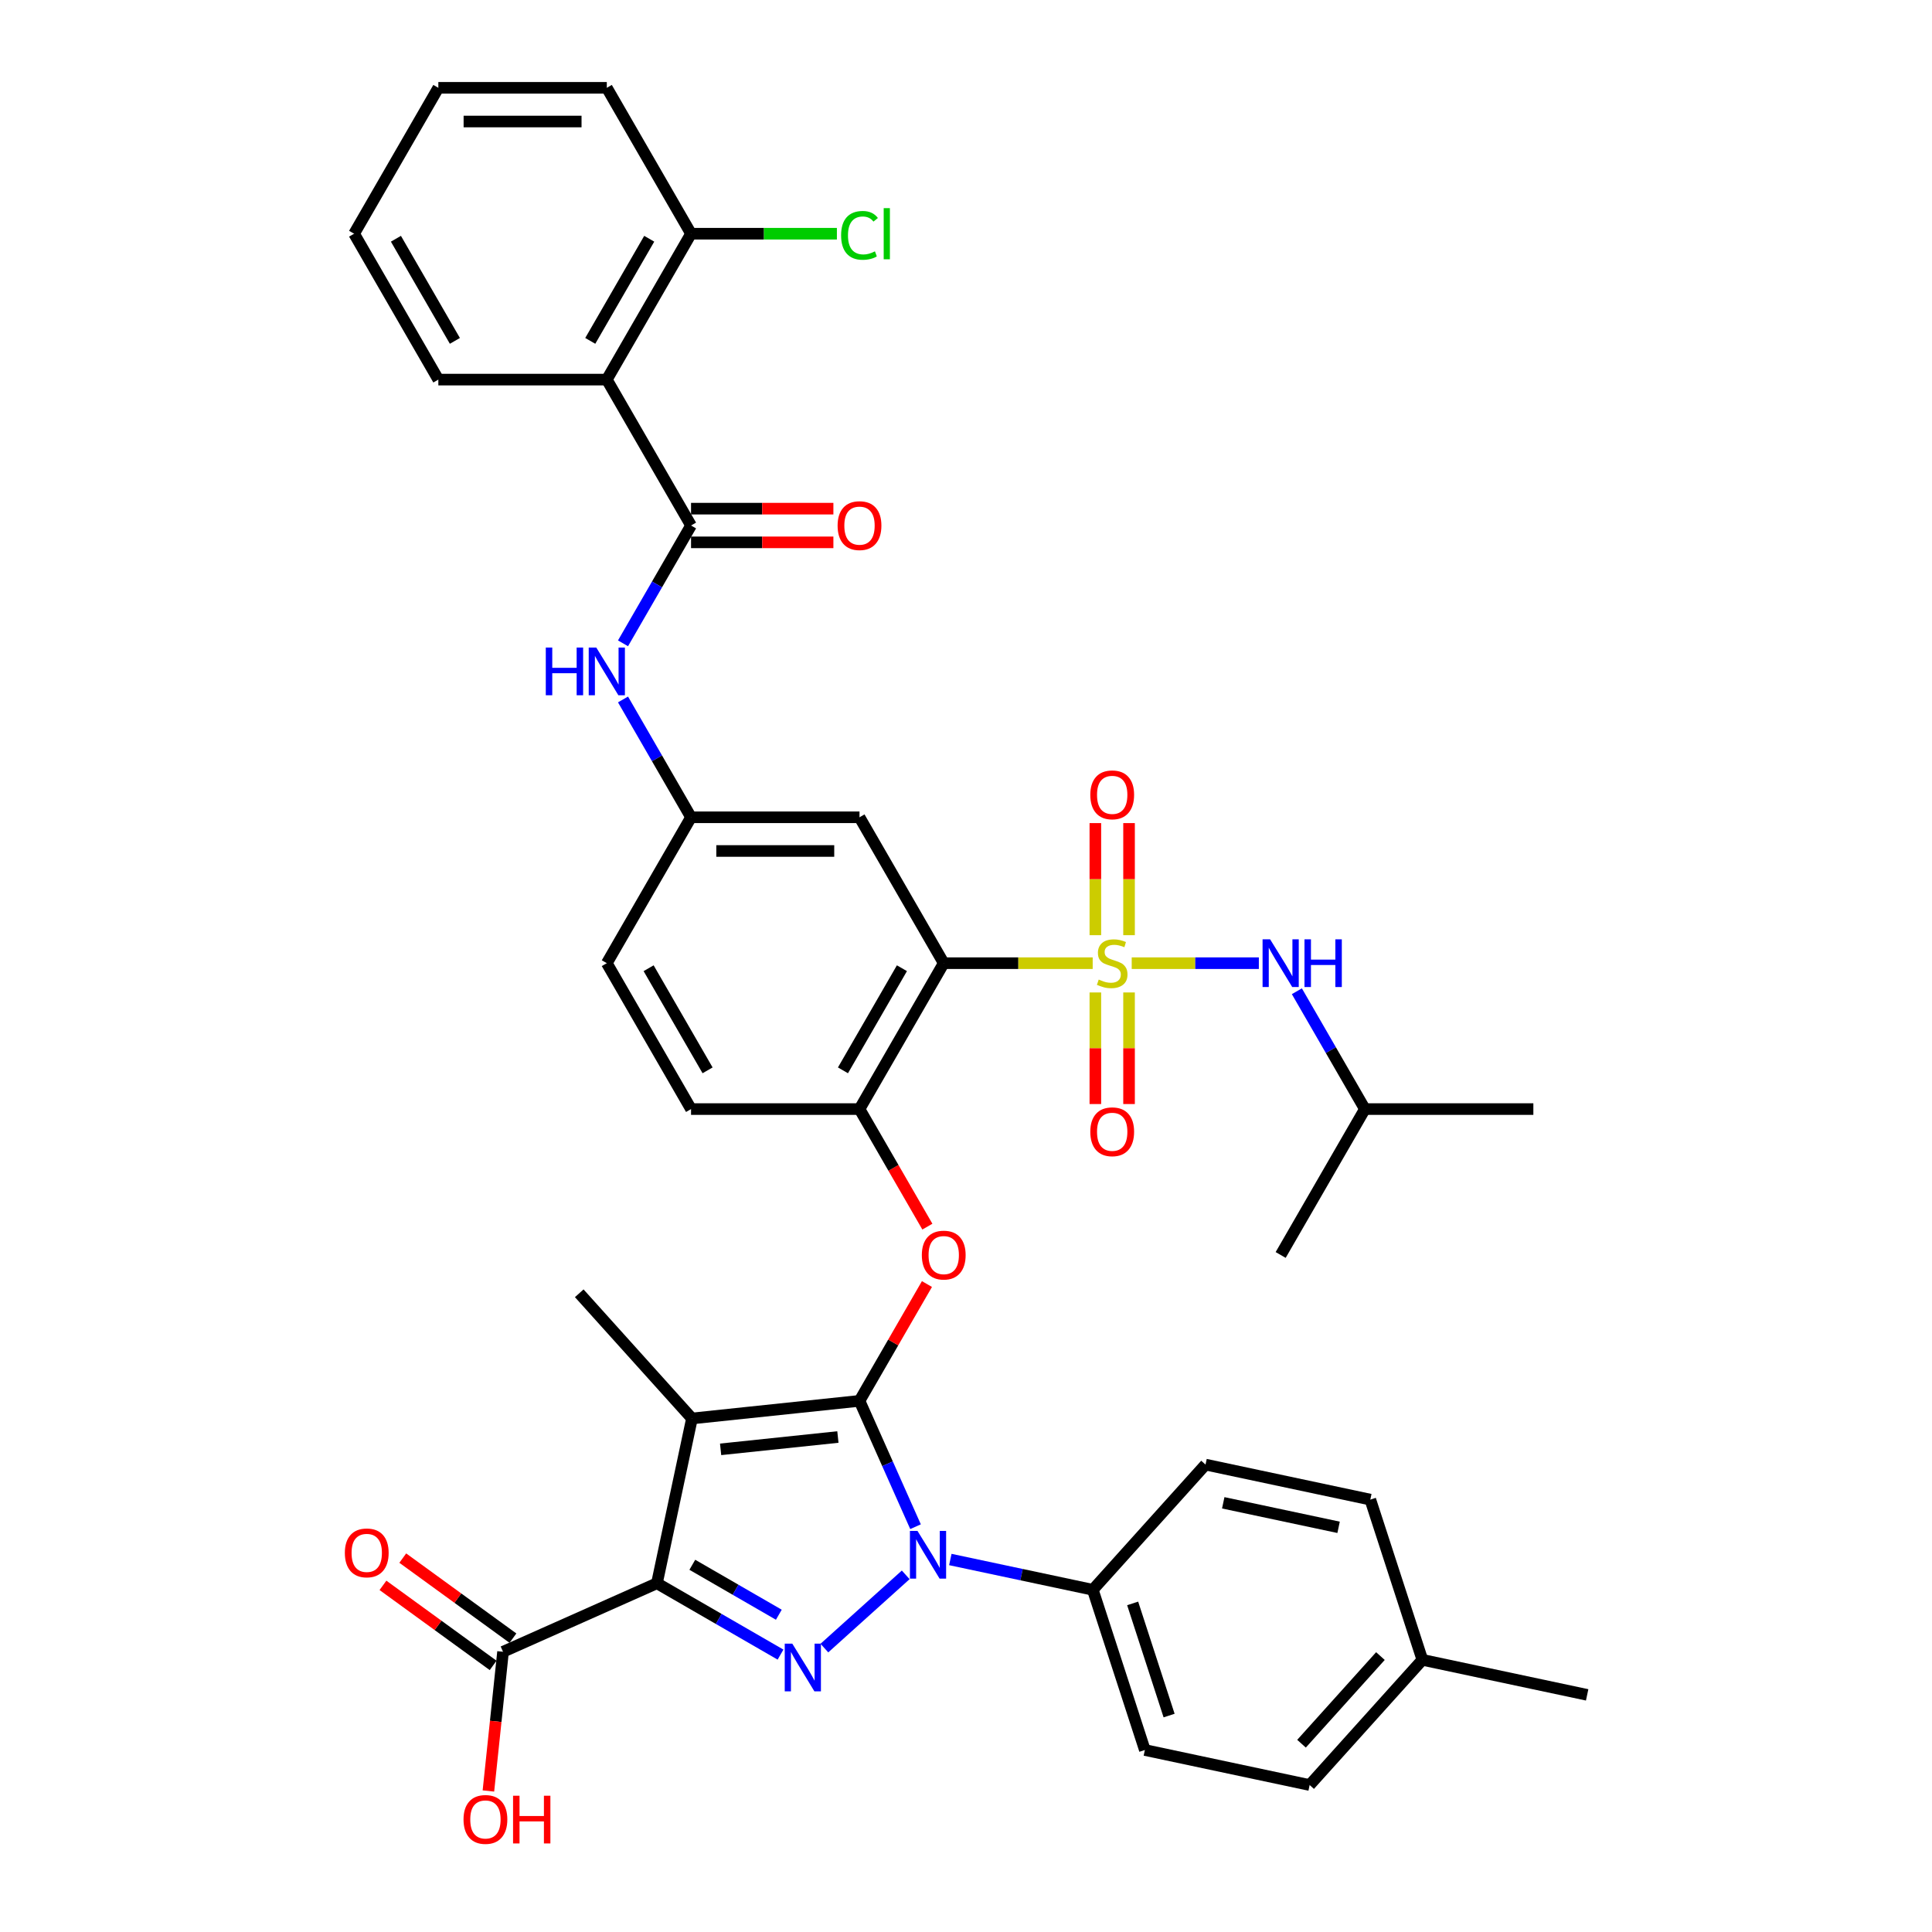 <?xml version='1.0' encoding='iso-8859-1'?>
<svg version='1.1' baseProfile='full'
              xmlns='http://www.w3.org/2000/svg'
                      xmlns:rdkit='http://www.rdkit.org/xml'
                      xmlns:xlink='http://www.w3.org/1999/xlink'
                  xml:space='preserve'
width='1000px' height='1000px' viewBox='0 0 1000 1000'>
<!-- END OF HEADER -->
<rect style='opacity:1.0;fill:#FFFFFF;stroke:none' width='1000' height='1000' x='0' y='0'> </rect>
<path class='bond-2' d='M 444.877,725.085 L 358.158,734.199' style='fill:none;fill-rule:evenodd;stroke:#000000;stroke-width:6px;stroke-linecap:butt;stroke-linejoin:miter;stroke-opacity:1' />
<path class='bond-2' d='M 433.692,743.796 L 372.989,750.176' style='fill:none;fill-rule:evenodd;stroke:#000000;stroke-width:6px;stroke-linecap:butt;stroke-linejoin:miter;stroke-opacity:1' />
<path class='bond-3' d='M 444.877,725.085 L 459.376,757.65' style='fill:none;fill-rule:evenodd;stroke:#000000;stroke-width:6px;stroke-linecap:butt;stroke-linejoin:miter;stroke-opacity:1' />
<path class='bond-3' d='M 459.376,757.65 L 473.876,790.216' style='fill:none;fill-rule:evenodd;stroke:#0000FF;stroke-width:6px;stroke-linecap:butt;stroke-linejoin:miter;stroke-opacity:1' />
<path class='bond-6' d='M 444.877,725.085 L 462.332,694.852' style='fill:none;fill-rule:evenodd;stroke:#000000;stroke-width:6px;stroke-linecap:butt;stroke-linejoin:miter;stroke-opacity:1' />
<path class='bond-6' d='M 462.332,694.852 L 479.786,664.62' style='fill:none;fill-rule:evenodd;stroke:#FF0000;stroke-width:6px;stroke-linecap:butt;stroke-linejoin:miter;stroke-opacity:1' />
<path class='bond-0' d='M 565.575,498.541 L 527.025,498.541' style='fill:none;fill-rule:evenodd;stroke:#CCCC00;stroke-width:6px;stroke-linecap:butt;stroke-linejoin:miter;stroke-opacity:1' />
<path class='bond-0' d='M 527.025,498.541 L 488.476,498.541' style='fill:none;fill-rule:evenodd;stroke:#000000;stroke-width:6px;stroke-linecap:butt;stroke-linejoin:miter;stroke-opacity:1' />
<path class='bond-11' d='M 585.77,498.541 L 618.673,498.541' style='fill:none;fill-rule:evenodd;stroke:#CCCC00;stroke-width:6px;stroke-linecap:butt;stroke-linejoin:miter;stroke-opacity:1' />
<path class='bond-11' d='M 618.673,498.541 L 651.576,498.541' style='fill:none;fill-rule:evenodd;stroke:#0000FF;stroke-width:6px;stroke-linecap:butt;stroke-linejoin:miter;stroke-opacity:1' />
<path class='bond-15' d='M 584.392,484.049 L 584.392,455.041' style='fill:none;fill-rule:evenodd;stroke:#CCCC00;stroke-width:6px;stroke-linecap:butt;stroke-linejoin:miter;stroke-opacity:1' />
<path class='bond-15' d='M 584.392,455.041 L 584.392,426.033' style='fill:none;fill-rule:evenodd;stroke:#FF0000;stroke-width:6px;stroke-linecap:butt;stroke-linejoin:miter;stroke-opacity:1' />
<path class='bond-15' d='M 566.953,484.049 L 566.953,455.041' style='fill:none;fill-rule:evenodd;stroke:#CCCC00;stroke-width:6px;stroke-linecap:butt;stroke-linejoin:miter;stroke-opacity:1' />
<path class='bond-15' d='M 566.953,455.041 L 566.953,426.033' style='fill:none;fill-rule:evenodd;stroke:#FF0000;stroke-width:6px;stroke-linecap:butt;stroke-linejoin:miter;stroke-opacity:1' />
<path class='bond-16' d='M 566.953,513.696 L 566.953,542.573' style='fill:none;fill-rule:evenodd;stroke:#CCCC00;stroke-width:6px;stroke-linecap:butt;stroke-linejoin:miter;stroke-opacity:1' />
<path class='bond-16' d='M 566.953,542.573 L 566.953,571.45' style='fill:none;fill-rule:evenodd;stroke:#FF0000;stroke-width:6px;stroke-linecap:butt;stroke-linejoin:miter;stroke-opacity:1' />
<path class='bond-16' d='M 584.392,513.696 L 584.392,542.573' style='fill:none;fill-rule:evenodd;stroke:#CCCC00;stroke-width:6px;stroke-linecap:butt;stroke-linejoin:miter;stroke-opacity:1' />
<path class='bond-16' d='M 584.392,542.573 L 584.392,571.45' style='fill:none;fill-rule:evenodd;stroke:#FF0000;stroke-width:6px;stroke-linecap:butt;stroke-linejoin:miter;stroke-opacity:1' />
<path class='bond-1' d='M 340.029,819.49 L 358.158,734.199' style='fill:none;fill-rule:evenodd;stroke:#000000;stroke-width:6px;stroke-linecap:butt;stroke-linejoin:miter;stroke-opacity:1' />
<path class='bond-10' d='M 340.029,819.49 L 260.371,854.956' style='fill:none;fill-rule:evenodd;stroke:#000000;stroke-width:6px;stroke-linecap:butt;stroke-linejoin:miter;stroke-opacity:1' />
<path class='bond-39' d='M 340.029,819.49 L 372.014,837.957' style='fill:none;fill-rule:evenodd;stroke:#000000;stroke-width:6px;stroke-linecap:butt;stroke-linejoin:miter;stroke-opacity:1' />
<path class='bond-39' d='M 372.014,837.957 L 403.999,856.423' style='fill:none;fill-rule:evenodd;stroke:#0000FF;stroke-width:6px;stroke-linecap:butt;stroke-linejoin:miter;stroke-opacity:1' />
<path class='bond-39' d='M 358.344,809.927 L 380.734,822.854' style='fill:none;fill-rule:evenodd;stroke:#000000;stroke-width:6px;stroke-linecap:butt;stroke-linejoin:miter;stroke-opacity:1' />
<path class='bond-39' d='M 380.734,822.854 L 403.123,835.78' style='fill:none;fill-rule:evenodd;stroke:#0000FF;stroke-width:6px;stroke-linecap:butt;stroke-linejoin:miter;stroke-opacity:1' />
<path class='bond-24' d='M 358.158,734.199 L 299.813,669.399' style='fill:none;fill-rule:evenodd;stroke:#000000;stroke-width:6px;stroke-linecap:butt;stroke-linejoin:miter;stroke-opacity:1' />
<path class='bond-4' d='M 468.799,815.138 L 426.7,853.043' style='fill:none;fill-rule:evenodd;stroke:#0000FF;stroke-width:6px;stroke-linecap:butt;stroke-linejoin:miter;stroke-opacity:1' />
<path class='bond-14' d='M 491.888,807.197 L 528.761,815.034' style='fill:none;fill-rule:evenodd;stroke:#0000FF;stroke-width:6px;stroke-linecap:butt;stroke-linejoin:miter;stroke-opacity:1' />
<path class='bond-14' d='M 528.761,815.034 L 565.635,822.872' style='fill:none;fill-rule:evenodd;stroke:#000000;stroke-width:6px;stroke-linecap:butt;stroke-linejoin:miter;stroke-opacity:1' />
<path class='bond-5' d='M 488.476,498.541 L 444.877,574.056' style='fill:none;fill-rule:evenodd;stroke:#000000;stroke-width:6px;stroke-linecap:butt;stroke-linejoin:miter;stroke-opacity:1' />
<path class='bond-5' d='M 466.833,501.149 L 436.314,554.009' style='fill:none;fill-rule:evenodd;stroke:#000000;stroke-width:6px;stroke-linecap:butt;stroke-linejoin:miter;stroke-opacity:1' />
<path class='bond-13' d='M 488.476,498.541 L 444.877,423.027' style='fill:none;fill-rule:evenodd;stroke:#000000;stroke-width:6px;stroke-linecap:butt;stroke-linejoin:miter;stroke-opacity:1' />
<path class='bond-9' d='M 480.008,634.904 L 462.443,604.48' style='fill:none;fill-rule:evenodd;stroke:#FF0000;stroke-width:6px;stroke-linecap:butt;stroke-linejoin:miter;stroke-opacity:1' />
<path class='bond-9' d='M 462.443,604.48 L 444.877,574.056' style='fill:none;fill-rule:evenodd;stroke:#000000;stroke-width:6px;stroke-linecap:butt;stroke-linejoin:miter;stroke-opacity:1' />
<path class='bond-7' d='M 357.681,271.998 L 340.075,302.492' style='fill:none;fill-rule:evenodd;stroke:#000000;stroke-width:6px;stroke-linecap:butt;stroke-linejoin:miter;stroke-opacity:1' />
<path class='bond-7' d='M 340.075,302.492 L 322.47,332.985' style='fill:none;fill-rule:evenodd;stroke:#0000FF;stroke-width:6px;stroke-linecap:butt;stroke-linejoin:miter;stroke-opacity:1' />
<path class='bond-8' d='M 357.681,271.998 L 314.082,196.483' style='fill:none;fill-rule:evenodd;stroke:#000000;stroke-width:6px;stroke-linecap:butt;stroke-linejoin:miter;stroke-opacity:1' />
<path class='bond-19' d='M 357.681,280.718 L 394.521,280.718' style='fill:none;fill-rule:evenodd;stroke:#000000;stroke-width:6px;stroke-linecap:butt;stroke-linejoin:miter;stroke-opacity:1' />
<path class='bond-19' d='M 394.521,280.718 L 431.362,280.718' style='fill:none;fill-rule:evenodd;stroke:#FF0000;stroke-width:6px;stroke-linecap:butt;stroke-linejoin:miter;stroke-opacity:1' />
<path class='bond-19' d='M 357.681,263.278 L 394.521,263.278' style='fill:none;fill-rule:evenodd;stroke:#000000;stroke-width:6px;stroke-linecap:butt;stroke-linejoin:miter;stroke-opacity:1' />
<path class='bond-19' d='M 394.521,263.278 L 431.362,263.278' style='fill:none;fill-rule:evenodd;stroke:#FF0000;stroke-width:6px;stroke-linecap:butt;stroke-linejoin:miter;stroke-opacity:1' />
<path class='bond-18' d='M 314.082,196.483 L 357.681,120.969' style='fill:none;fill-rule:evenodd;stroke:#000000;stroke-width:6px;stroke-linecap:butt;stroke-linejoin:miter;stroke-opacity:1' />
<path class='bond-18' d='M 305.519,176.437 L 336.038,123.577' style='fill:none;fill-rule:evenodd;stroke:#000000;stroke-width:6px;stroke-linecap:butt;stroke-linejoin:miter;stroke-opacity:1' />
<path class='bond-31' d='M 314.082,196.483 L 226.886,196.483' style='fill:none;fill-rule:evenodd;stroke:#000000;stroke-width:6px;stroke-linecap:butt;stroke-linejoin:miter;stroke-opacity:1' />
<path class='bond-21' d='M 444.877,574.056 L 357.681,574.056' style='fill:none;fill-rule:evenodd;stroke:#000000;stroke-width:6px;stroke-linecap:butt;stroke-linejoin:miter;stroke-opacity:1' />
<path class='bond-20' d='M 265.496,847.902 L 236.982,827.185' style='fill:none;fill-rule:evenodd;stroke:#000000;stroke-width:6px;stroke-linecap:butt;stroke-linejoin:miter;stroke-opacity:1' />
<path class='bond-20' d='M 236.982,827.185 L 208.468,806.469' style='fill:none;fill-rule:evenodd;stroke:#FF0000;stroke-width:6px;stroke-linecap:butt;stroke-linejoin:miter;stroke-opacity:1' />
<path class='bond-20' d='M 255.246,862.011 L 226.732,841.294' style='fill:none;fill-rule:evenodd;stroke:#000000;stroke-width:6px;stroke-linecap:butt;stroke-linejoin:miter;stroke-opacity:1' />
<path class='bond-20' d='M 226.732,841.294 L 198.218,820.577' style='fill:none;fill-rule:evenodd;stroke:#FF0000;stroke-width:6px;stroke-linecap:butt;stroke-linejoin:miter;stroke-opacity:1' />
<path class='bond-25' d='M 260.371,854.956 L 256.585,890.983' style='fill:none;fill-rule:evenodd;stroke:#000000;stroke-width:6px;stroke-linecap:butt;stroke-linejoin:miter;stroke-opacity:1' />
<path class='bond-25' d='M 256.585,890.983 L 252.798,927.009' style='fill:none;fill-rule:evenodd;stroke:#FF0000;stroke-width:6px;stroke-linecap:butt;stroke-linejoin:miter;stroke-opacity:1' />
<path class='bond-32' d='M 671.256,513.068 L 688.861,543.562' style='fill:none;fill-rule:evenodd;stroke:#0000FF;stroke-width:6px;stroke-linecap:butt;stroke-linejoin:miter;stroke-opacity:1' />
<path class='bond-32' d='M 688.861,543.562 L 706.467,574.056' style='fill:none;fill-rule:evenodd;stroke:#000000;stroke-width:6px;stroke-linecap:butt;stroke-linejoin:miter;stroke-opacity:1' />
<path class='bond-12' d='M 322.47,362.039 L 340.075,392.533' style='fill:none;fill-rule:evenodd;stroke:#0000FF;stroke-width:6px;stroke-linecap:butt;stroke-linejoin:miter;stroke-opacity:1' />
<path class='bond-12' d='M 340.075,392.533 L 357.681,423.027' style='fill:none;fill-rule:evenodd;stroke:#000000;stroke-width:6px;stroke-linecap:butt;stroke-linejoin:miter;stroke-opacity:1' />
<path class='bond-40' d='M 444.877,423.027 L 357.681,423.027' style='fill:none;fill-rule:evenodd;stroke:#000000;stroke-width:6px;stroke-linecap:butt;stroke-linejoin:miter;stroke-opacity:1' />
<path class='bond-40' d='M 431.798,440.466 L 370.76,440.466' style='fill:none;fill-rule:evenodd;stroke:#000000;stroke-width:6px;stroke-linecap:butt;stroke-linejoin:miter;stroke-opacity:1' />
<path class='bond-22' d='M 565.635,822.872 L 592.58,905.801' style='fill:none;fill-rule:evenodd;stroke:#000000;stroke-width:6px;stroke-linecap:butt;stroke-linejoin:miter;stroke-opacity:1' />
<path class='bond-22' d='M 586.262,829.922 L 605.124,887.972' style='fill:none;fill-rule:evenodd;stroke:#000000;stroke-width:6px;stroke-linecap:butt;stroke-linejoin:miter;stroke-opacity:1' />
<path class='bond-23' d='M 565.635,822.872 L 623.98,758.072' style='fill:none;fill-rule:evenodd;stroke:#000000;stroke-width:6px;stroke-linecap:butt;stroke-linejoin:miter;stroke-opacity:1' />
<path class='bond-17' d='M 357.681,423.027 L 314.082,498.541' style='fill:none;fill-rule:evenodd;stroke:#000000;stroke-width:6px;stroke-linecap:butt;stroke-linejoin:miter;stroke-opacity:1' />
<path class='bond-27' d='M 357.681,120.969 L 395.428,120.969' style='fill:none;fill-rule:evenodd;stroke:#000000;stroke-width:6px;stroke-linecap:butt;stroke-linejoin:miter;stroke-opacity:1' />
<path class='bond-27' d='M 395.428,120.969 L 433.176,120.969' style='fill:none;fill-rule:evenodd;stroke:#00CC00;stroke-width:6px;stroke-linecap:butt;stroke-linejoin:miter;stroke-opacity:1' />
<path class='bond-33' d='M 357.681,120.969 L 314.082,45.455' style='fill:none;fill-rule:evenodd;stroke:#000000;stroke-width:6px;stroke-linecap:butt;stroke-linejoin:miter;stroke-opacity:1' />
<path class='bond-26' d='M 357.681,574.056 L 314.082,498.541' style='fill:none;fill-rule:evenodd;stroke:#000000;stroke-width:6px;stroke-linecap:butt;stroke-linejoin:miter;stroke-opacity:1' />
<path class='bond-26' d='M 366.244,554.009 L 335.725,501.149' style='fill:none;fill-rule:evenodd;stroke:#000000;stroke-width:6px;stroke-linecap:butt;stroke-linejoin:miter;stroke-opacity:1' />
<path class='bond-28' d='M 592.58,905.801 L 677.871,923.93' style='fill:none;fill-rule:evenodd;stroke:#000000;stroke-width:6px;stroke-linecap:butt;stroke-linejoin:miter;stroke-opacity:1' />
<path class='bond-29' d='M 623.98,758.072 L 709.272,776.201' style='fill:none;fill-rule:evenodd;stroke:#000000;stroke-width:6px;stroke-linecap:butt;stroke-linejoin:miter;stroke-opacity:1' />
<path class='bond-29' d='M 633.148,777.85 L 692.852,790.54' style='fill:none;fill-rule:evenodd;stroke:#000000;stroke-width:6px;stroke-linecap:butt;stroke-linejoin:miter;stroke-opacity:1' />
<path class='bond-30' d='M 677.871,923.93 L 736.217,859.13' style='fill:none;fill-rule:evenodd;stroke:#000000;stroke-width:6px;stroke-linecap:butt;stroke-linejoin:miter;stroke-opacity:1' />
<path class='bond-30' d='M 673.663,902.541 L 714.505,857.181' style='fill:none;fill-rule:evenodd;stroke:#000000;stroke-width:6px;stroke-linecap:butt;stroke-linejoin:miter;stroke-opacity:1' />
<path class='bond-41' d='M 709.272,776.201 L 736.217,859.13' style='fill:none;fill-rule:evenodd;stroke:#000000;stroke-width:6px;stroke-linecap:butt;stroke-linejoin:miter;stroke-opacity:1' />
<path class='bond-34' d='M 736.217,859.13 L 821.508,877.259' style='fill:none;fill-rule:evenodd;stroke:#000000;stroke-width:6px;stroke-linecap:butt;stroke-linejoin:miter;stroke-opacity:1' />
<path class='bond-37' d='M 226.886,196.483 L 183.288,120.969' style='fill:none;fill-rule:evenodd;stroke:#000000;stroke-width:6px;stroke-linecap:butt;stroke-linejoin:miter;stroke-opacity:1' />
<path class='bond-37' d='M 235.449,176.437 L 204.93,123.577' style='fill:none;fill-rule:evenodd;stroke:#000000;stroke-width:6px;stroke-linecap:butt;stroke-linejoin:miter;stroke-opacity:1' />
<path class='bond-35' d='M 706.467,574.056 L 793.664,574.056' style='fill:none;fill-rule:evenodd;stroke:#000000;stroke-width:6px;stroke-linecap:butt;stroke-linejoin:miter;stroke-opacity:1' />
<path class='bond-36' d='M 706.467,574.056 L 662.869,649.57' style='fill:none;fill-rule:evenodd;stroke:#000000;stroke-width:6px;stroke-linecap:butt;stroke-linejoin:miter;stroke-opacity:1' />
<path class='bond-42' d='M 314.082,45.455 L 226.886,45.455' style='fill:none;fill-rule:evenodd;stroke:#000000;stroke-width:6px;stroke-linecap:butt;stroke-linejoin:miter;stroke-opacity:1' />
<path class='bond-42' d='M 301.003,62.894 L 239.965,62.894' style='fill:none;fill-rule:evenodd;stroke:#000000;stroke-width:6px;stroke-linecap:butt;stroke-linejoin:miter;stroke-opacity:1' />
<path class='bond-38' d='M 183.288,120.969 L 226.886,45.455' style='fill:none;fill-rule:evenodd;stroke:#000000;stroke-width:6px;stroke-linecap:butt;stroke-linejoin:miter;stroke-opacity:1' />
<path  class='atom-1' d='M 568.696 507.017
Q 568.976 507.121, 570.126 507.61
Q 571.277 508.098, 572.533 508.412
Q 573.824 508.691, 575.079 508.691
Q 577.416 508.691, 578.776 507.575
Q 580.137 506.424, 580.137 504.436
Q 580.137 503.075, 579.439 502.238
Q 578.776 501.401, 577.73 500.948
Q 576.684 500.494, 574.94 499.971
Q 572.742 499.309, 571.417 498.681
Q 570.126 498.053, 569.185 496.728
Q 568.278 495.402, 568.278 493.17
Q 568.278 490.066, 570.371 488.147
Q 572.498 486.229, 576.684 486.229
Q 579.544 486.229, 582.787 487.589
L 581.985 490.275
Q 579.021 489.054, 576.788 489.054
Q 574.382 489.054, 573.056 490.066
Q 571.731 491.042, 571.766 492.751
Q 571.766 494.077, 572.428 494.879
Q 573.126 495.681, 574.103 496.135
Q 575.114 496.588, 576.788 497.111
Q 579.021 497.809, 580.346 498.506
Q 581.671 499.204, 582.613 500.634
Q 583.59 502.029, 583.59 504.436
Q 583.59 507.854, 581.288 509.702
Q 579.021 511.516, 575.219 511.516
Q 573.021 511.516, 571.347 511.028
Q 569.708 510.574, 567.755 509.772
L 568.696 507.017
' fill='#CCCC00'/>
<path  class='atom-4' d='M 474.885 792.396
L 482.977 805.475
Q 483.779 806.766, 485.069 809.103
Q 486.36 811.439, 486.43 811.579
L 486.43 792.396
L 489.708 792.396
L 489.708 817.09
L 486.325 817.09
L 477.64 802.789
Q 476.629 801.115, 475.548 799.197
Q 474.501 797.279, 474.187 796.686
L 474.187 817.09
L 470.978 817.09
L 470.978 792.396
L 474.885 792.396
' fill='#0000FF'/>
<path  class='atom-5' d='M 410.085 850.742
L 418.177 863.821
Q 418.979 865.112, 420.27 867.448
Q 421.56 869.785, 421.63 869.925
L 421.63 850.742
L 424.909 850.742
L 424.909 875.436
L 421.525 875.436
L 412.841 861.135
Q 411.829 859.461, 410.748 857.543
Q 409.702 855.625, 409.388 855.032
L 409.388 875.436
L 406.179 875.436
L 406.179 850.742
L 410.085 850.742
' fill='#0000FF'/>
<path  class='atom-7' d='M 477.14 649.64
Q 477.14 643.711, 480.07 640.397
Q 483 637.084, 488.476 637.084
Q 493.952 637.084, 496.881 640.397
Q 499.811 643.711, 499.811 649.64
Q 499.811 655.639, 496.846 659.057
Q 493.882 662.44, 488.476 662.44
Q 483.035 662.44, 480.07 659.057
Q 477.14 655.674, 477.14 649.64
M 488.476 659.65
Q 492.243 659.65, 494.265 657.139
Q 496.323 654.593, 496.323 649.64
Q 496.323 644.792, 494.265 642.35
Q 492.243 639.874, 488.476 639.874
Q 484.709 639.874, 482.651 642.315
Q 480.628 644.757, 480.628 649.64
Q 480.628 654.628, 482.651 657.139
Q 484.709 659.65, 488.476 659.65
' fill='#FF0000'/>
<path  class='atom-12' d='M 657.41 486.194
L 665.502 499.274
Q 666.304 500.564, 667.595 502.901
Q 668.885 505.238, 668.955 505.377
L 668.955 486.194
L 672.234 486.194
L 672.234 510.888
L 668.85 510.888
L 660.166 496.588
Q 659.154 494.914, 658.073 492.996
Q 657.027 491.077, 656.713 490.484
L 656.713 510.888
L 653.504 510.888
L 653.504 486.194
L 657.41 486.194
' fill='#0000FF'/>
<path  class='atom-12' d='M 675.198 486.194
L 678.547 486.194
L 678.547 496.693
L 691.173 496.693
L 691.173 486.194
L 694.521 486.194
L 694.521 510.888
L 691.173 510.888
L 691.173 499.483
L 678.547 499.483
L 678.547 510.888
L 675.198 510.888
L 675.198 486.194
' fill='#0000FF'/>
<path  class='atom-13' d='M 282.5 335.165
L 285.848 335.165
L 285.848 345.664
L 298.474 345.664
L 298.474 335.165
L 301.823 335.165
L 301.823 359.859
L 298.474 359.859
L 298.474 348.454
L 285.848 348.454
L 285.848 359.859
L 282.5 359.859
L 282.5 335.165
' fill='#0000FF'/>
<path  class='atom-13' d='M 308.624 335.165
L 316.716 348.245
Q 317.518 349.535, 318.809 351.872
Q 320.099 354.209, 320.169 354.349
L 320.169 335.165
L 323.447 335.165
L 323.447 359.859
L 320.064 359.859
L 311.379 345.559
Q 310.368 343.885, 309.287 341.967
Q 308.24 340.048, 307.926 339.455
L 307.926 359.859
L 304.718 359.859
L 304.718 335.165
L 308.624 335.165
' fill='#0000FF'/>
<path  class='atom-16' d='M 564.337 411.414
Q 564.337 405.485, 567.266 402.172
Q 570.196 398.858, 575.672 398.858
Q 581.148 398.858, 584.078 402.172
Q 587.008 405.485, 587.008 411.414
Q 587.008 417.414, 584.043 420.832
Q 581.078 424.215, 575.672 424.215
Q 570.231 424.215, 567.266 420.832
Q 564.337 417.448, 564.337 411.414
M 575.672 421.425
Q 579.439 421.425, 581.462 418.913
Q 583.52 416.367, 583.52 411.414
Q 583.52 406.566, 581.462 404.125
Q 579.439 401.648, 575.672 401.648
Q 571.905 401.648, 569.847 404.09
Q 567.825 406.531, 567.825 411.414
Q 567.825 416.402, 569.847 418.913
Q 571.905 421.425, 575.672 421.425
' fill='#FF0000'/>
<path  class='atom-17' d='M 564.337 585.808
Q 564.337 579.878, 567.266 576.565
Q 570.196 573.251, 575.672 573.251
Q 581.148 573.251, 584.078 576.565
Q 587.008 579.878, 587.008 585.808
Q 587.008 591.807, 584.043 595.225
Q 581.078 598.608, 575.672 598.608
Q 570.231 598.608, 567.266 595.225
Q 564.337 591.842, 564.337 585.808
M 575.672 595.818
Q 579.439 595.818, 581.462 593.307
Q 583.52 590.76, 583.52 585.808
Q 583.52 580.959, 581.462 578.518
Q 579.439 576.042, 575.672 576.042
Q 571.905 576.042, 569.847 578.483
Q 567.825 580.925, 567.825 585.808
Q 567.825 590.795, 569.847 593.307
Q 571.905 595.818, 575.672 595.818
' fill='#FF0000'/>
<path  class='atom-20' d='M 433.542 272.068
Q 433.542 266.138, 436.472 262.825
Q 439.401 259.511, 444.877 259.511
Q 450.353 259.511, 453.283 262.825
Q 456.213 266.138, 456.213 272.068
Q 456.213 278.067, 453.248 281.485
Q 450.284 284.868, 444.877 284.868
Q 439.436 284.868, 436.472 281.485
Q 433.542 278.102, 433.542 272.068
M 444.877 282.078
Q 448.644 282.078, 450.667 279.567
Q 452.725 277.02, 452.725 272.068
Q 452.725 267.22, 450.667 264.778
Q 448.644 262.302, 444.877 262.302
Q 441.11 262.302, 439.053 264.743
Q 437.03 267.185, 437.03 272.068
Q 437.03 277.055, 439.053 279.567
Q 441.11 282.078, 444.877 282.078
' fill='#FF0000'/>
<path  class='atom-21' d='M 178.492 803.773
Q 178.492 797.844, 181.422 794.53
Q 184.352 791.217, 189.828 791.217
Q 195.304 791.217, 198.233 794.53
Q 201.163 797.844, 201.163 803.773
Q 201.163 809.772, 198.199 813.19
Q 195.234 816.574, 189.828 816.574
Q 184.387 816.574, 181.422 813.19
Q 178.492 809.807, 178.492 803.773
M 189.828 813.783
Q 193.595 813.783, 195.618 811.272
Q 197.675 808.726, 197.675 803.773
Q 197.675 798.925, 195.618 796.484
Q 193.595 794.007, 189.828 794.007
Q 186.061 794.007, 184.003 796.449
Q 181.98 798.89, 181.98 803.773
Q 181.98 808.761, 184.003 811.272
Q 186.061 813.783, 189.828 813.783
' fill='#FF0000'/>
<path  class='atom-26' d='M 239.921 941.745
Q 239.921 935.816, 242.851 932.502
Q 245.781 929.189, 251.257 929.189
Q 256.733 929.189, 259.662 932.502
Q 262.592 935.816, 262.592 941.745
Q 262.592 947.744, 259.628 951.162
Q 256.663 954.545, 251.257 954.545
Q 245.816 954.545, 242.851 951.162
Q 239.921 947.779, 239.921 941.745
M 251.257 951.755
Q 255.024 951.755, 257.047 949.244
Q 259.104 946.698, 259.104 941.745
Q 259.104 936.897, 257.047 934.455
Q 255.024 931.979, 251.257 931.979
Q 247.49 931.979, 245.432 934.42
Q 243.409 936.862, 243.409 941.745
Q 243.409 946.733, 245.432 949.244
Q 247.49 951.755, 251.257 951.755
' fill='#FF0000'/>
<path  class='atom-26' d='M 265.557 929.468
L 268.905 929.468
L 268.905 939.966
L 281.531 939.966
L 281.531 929.468
L 284.88 929.468
L 284.88 954.162
L 281.531 954.162
L 281.531 942.756
L 268.905 942.756
L 268.905 954.162
L 265.557 954.162
L 265.557 929.468
' fill='#FF0000'/>
<path  class='atom-28' d='M 435.355 121.824
Q 435.355 115.685, 438.216 112.476
Q 441.11 109.232, 446.586 109.232
Q 451.679 109.232, 454.399 112.825
L 452.097 114.708
Q 450.109 112.092, 446.586 112.092
Q 442.854 112.092, 440.866 114.604
Q 438.913 117.08, 438.913 121.824
Q 438.913 126.707, 440.936 129.218
Q 442.994 131.729, 446.97 131.729
Q 449.691 131.729, 452.865 130.09
L 453.841 132.706
Q 452.551 133.543, 450.597 134.031
Q 448.644 134.519, 446.482 134.519
Q 441.11 134.519, 438.216 131.241
Q 435.355 127.962, 435.355 121.824
' fill='#00CC00'/>
<path  class='atom-28' d='M 457.399 107.733
L 460.608 107.733
L 460.608 134.205
L 457.399 134.205
L 457.399 107.733
' fill='#00CC00'/>
</svg>
